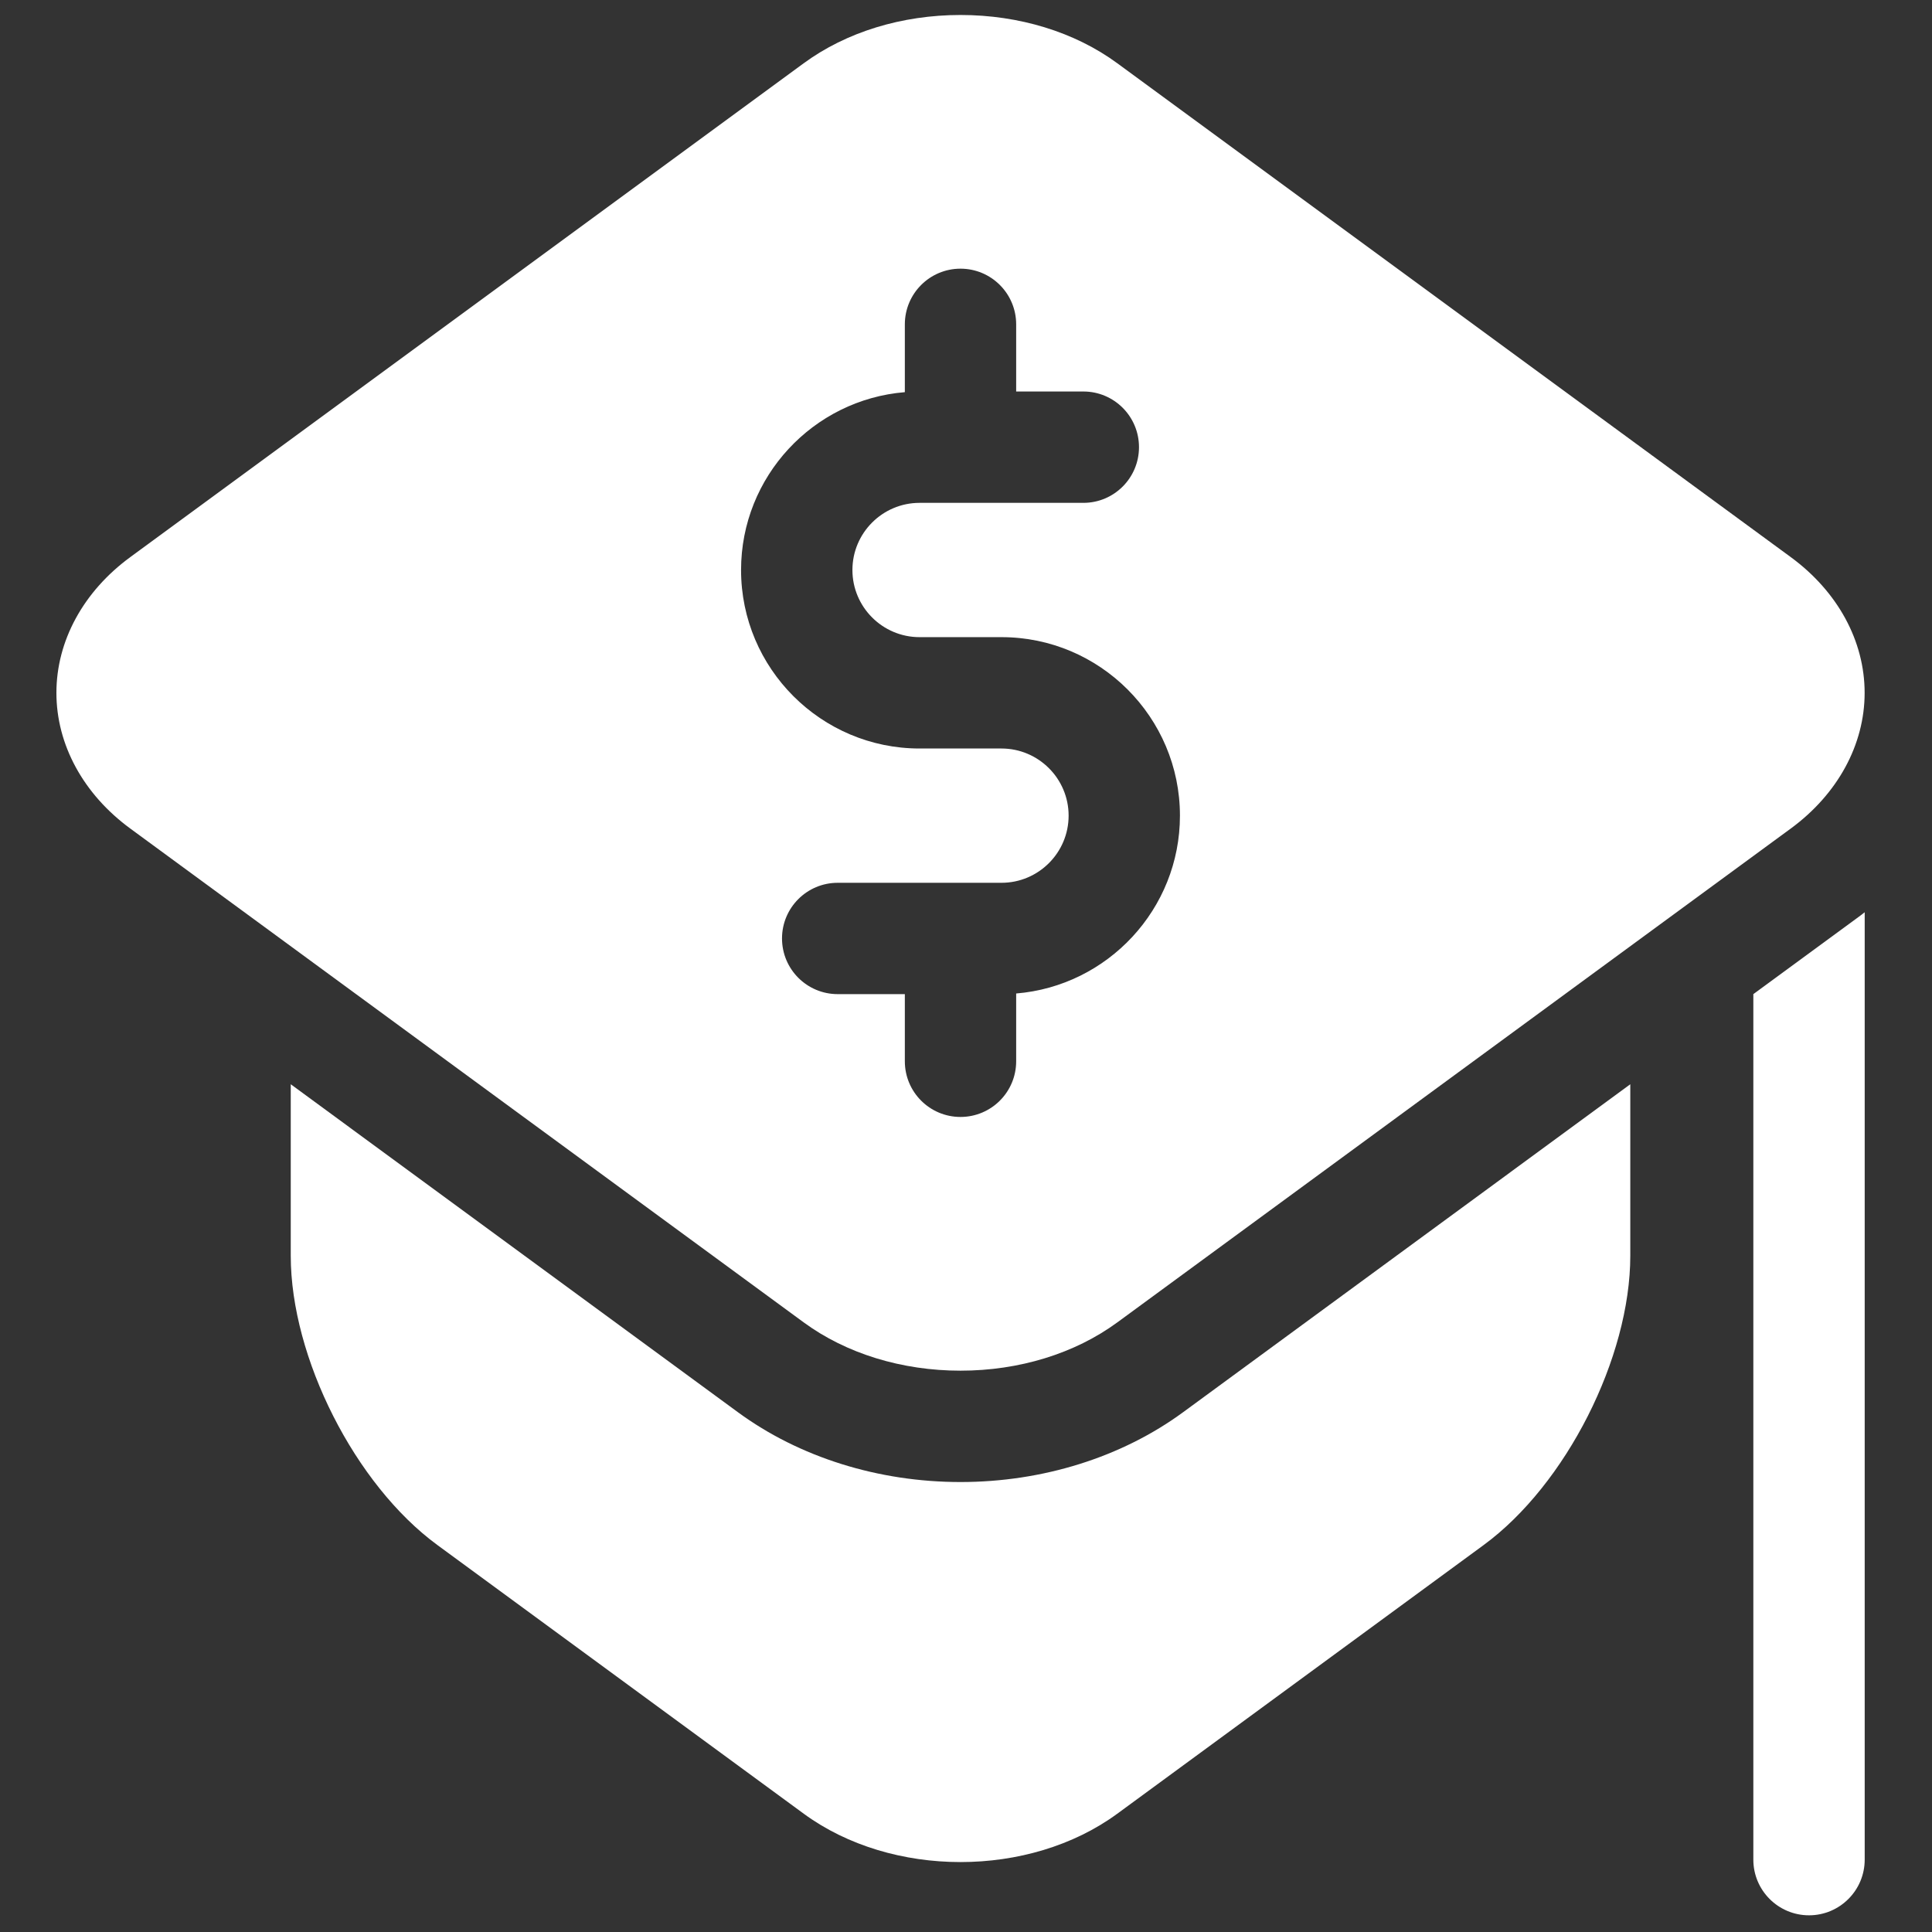 <svg width="61" height="61" viewBox="0 0 61 61" fill="none" xmlns="http://www.w3.org/2000/svg">
<rect x="0" y="0" width="61" height="61" fill="#333333" stroke="none"/>
<g clip-path="url(#clip0_12848_34119)">
<path d="M55.359 31.388V58.715C55.359 59.686 56.146 60.473 57.117 60.473C58.088 60.473 58.875 59.686 58.875 58.715V28.803C58.793 28.868 58.709 28.932 58.623 28.994L55.359 31.388Z" fill="white"/>
<path d="M30.326 43.277C32.179 43.277 33.936 42.736 35.275 41.754L56.542 26.159C58.023 25.072 58.873 23.511 58.873 21.875C58.873 20.238 58.023 18.677 56.542 17.591L35.275 1.996C33.936 1.013 32.179 0.473 30.326 0.473C28.474 0.473 26.717 1.013 25.378 1.996L4.112 17.591C2.631 18.677 1.781 20.238 1.781 21.875C1.781 23.511 2.631 25.072 4.112 26.159L25.378 41.754C26.717 42.736 28.474 43.277 30.326 43.277ZM24.691 29.63C24.691 28.66 25.478 27.873 26.449 27.873H31.62C32.789 27.873 33.74 26.922 33.74 25.753C33.74 24.584 32.789 23.633 31.62 23.633H29.034C25.927 23.633 23.398 21.105 23.398 17.997C23.398 15.046 25.678 12.619 28.569 12.382V10.241C28.569 9.27 29.356 8.483 30.326 8.483C31.297 8.483 32.084 9.27 32.084 10.241V12.361H34.205C35.176 12.361 35.962 13.148 35.962 14.119C35.962 15.09 35.176 15.877 34.205 15.877H29.034C27.865 15.877 26.914 16.828 26.914 17.997C26.914 19.166 27.865 20.117 29.034 20.117H31.62C34.727 20.117 37.255 22.645 37.255 25.753C37.255 28.703 34.975 31.131 32.084 31.368V33.508C32.084 34.48 31.297 35.266 30.326 35.266C29.356 35.266 28.569 34.48 28.569 33.508V31.388H26.449C25.478 31.388 24.691 30.601 24.691 29.63Z" fill="white"/>
<path d="M30.326 46.793C27.732 46.793 25.237 46.01 23.299 44.589L9.18 34.234V39.648C9.18 42.866 11.212 46.877 13.807 48.78L25.378 57.266C26.766 58.283 28.546 58.792 30.326 58.792C32.107 58.792 33.888 58.283 35.275 57.266L46.847 48.78C49.442 46.877 51.474 42.866 51.474 39.648V34.234L37.354 44.589C35.417 46.01 32.921 46.793 30.326 46.793Z" fill="white"/>
</g>
<defs>
<clipPath id="clip0_12848_34119">
<rect width="60" height="60" fill="white" transform="translate(0.375 0.473)"/>
</clipPath>
</defs>
</svg>
